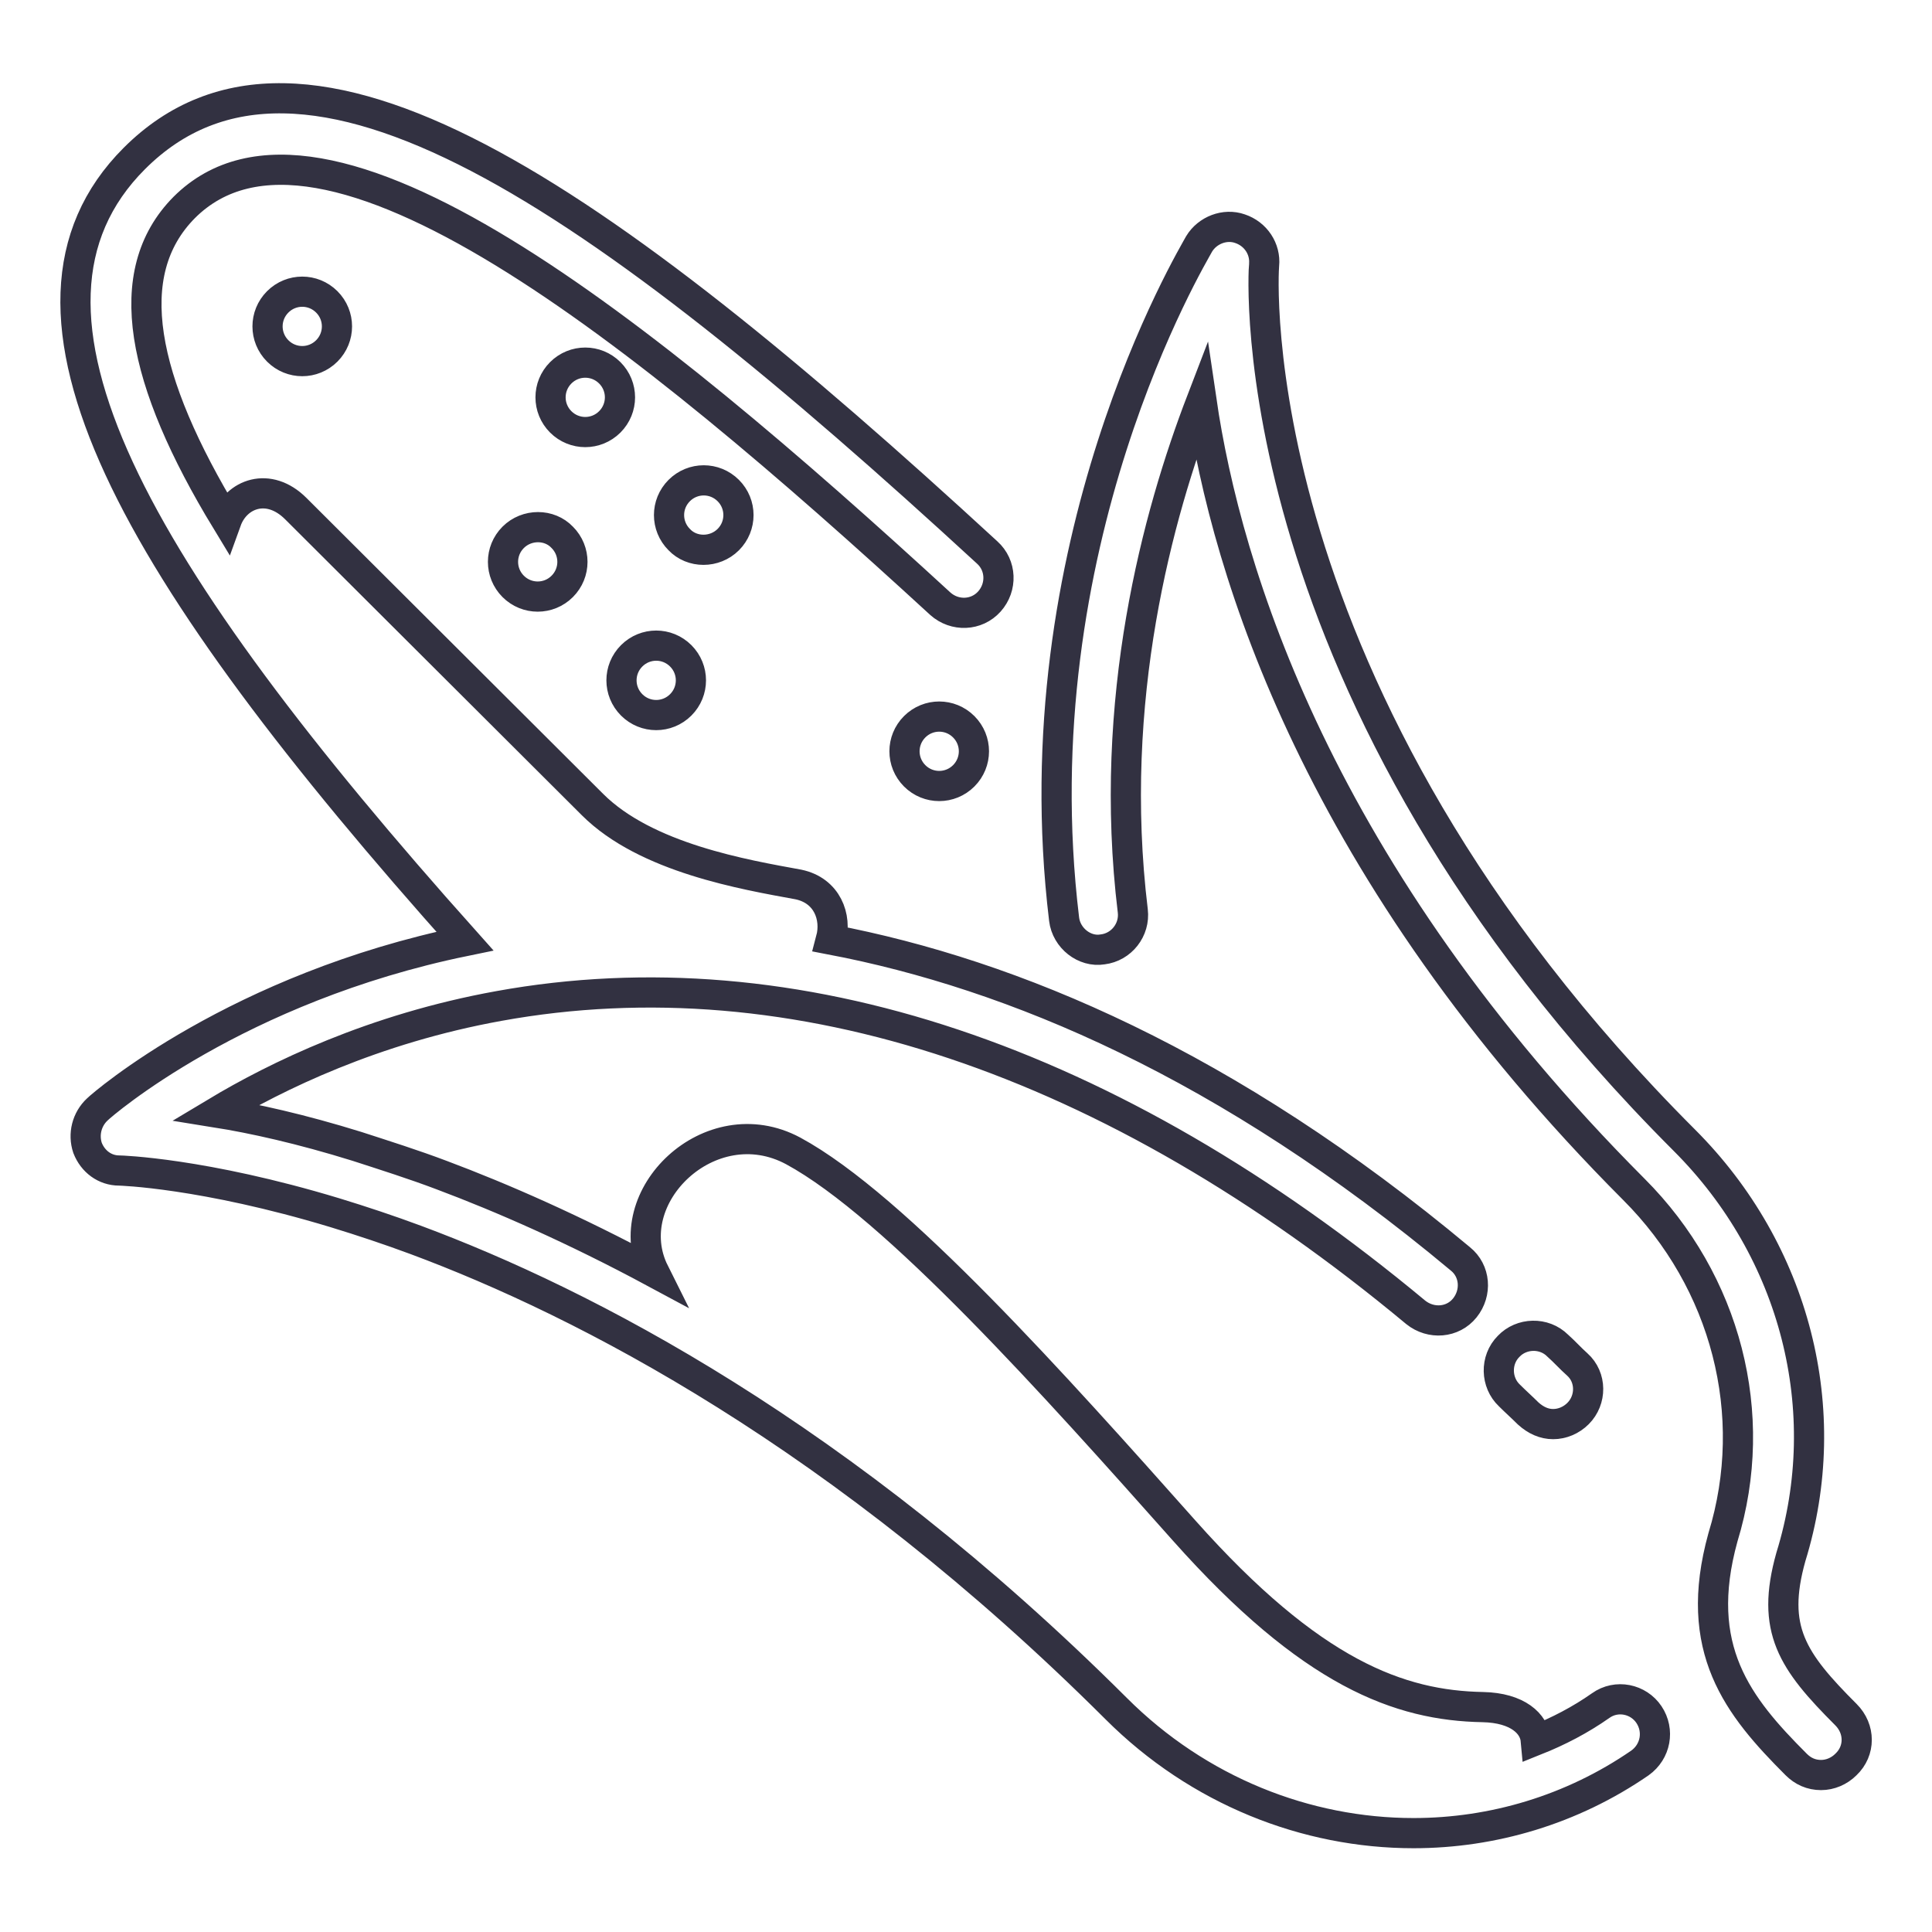 <?xml version="1.0" encoding="utf-8"?>
<!-- Svg Vector Icons : http://www.onlinewebfonts.com/icon -->
<!DOCTYPE svg PUBLIC "-//W3C//DTD SVG 1.1//EN" "http://www.w3.org/Graphics/SVG/1.1/DTD/svg11.dtd">
<svg version="1.1" xmlns="http://www.w3.org/2000/svg" xmlns:xlink="http://www.w3.org/1999/xlink" x="0px" y="0px" viewBox="0 0 256 256" enable-background="new 0 0 256 256" xml:space="preserve">
<g> <path stroke-width="4" fill-opacity="0" stroke="#323141"  d="M127.7,96.3c1.8,1.8,1.8,4.7,0,6.5c-1.8,1.8-4.7,1.8-6.5,0c-1.8-1.8-1.8-4.7,0-6.5 C123,94.5,125.9,94.5,127.7,96.3z M83.7,86.9c-1.8,1.8-1.8,4.7,0,6.5c1.8,1.8,4.7,1.8,6.5,0c1.8-1.8,1.8-4.7,0-6.5 C88.4,85.1,85.5,85.1,83.7,86.9z M96.5,71.5c1.8-1.8,1.8-4.7,0-6.5c-1.8-1.8-4.7-1.8-6.5,0c-1.8,1.8-1.8,4.7,0,6.5 C91.7,73.3,94.7,73.3,96.5,71.5z M80.8,55.9c1.8-1.8,1.8-4.7,0-6.5c-1.8-1.8-4.7-1.8-6.5,0c-1.8,1.8-1.8,4.7,0,6.5 C76.1,57.7,79,57.7,80.8,55.9z M68,71.2c-1.8,1.8-1.8,4.7,0,6.5c1.8,1.8,4.7,1.8,6.5,0c1.8-1.8,1.8-4.7,0-6.5 C72.8,69.4,69.8,69.4,68,71.2z M36.8,40c-1.8,1.8-1.8,4.7,0,6.5c1.8,1.8,4.7,1.8,6.5,0c1.8-1.8,1.8-4.7,0-6.5 C41.5,38.2,38.6,38.2,36.8,40z M212.1,226c-2.7,1.9-5.6,3.4-8.6,4.6c-0.2-2.2-2.4-4.3-7-4.4c-11-0.2-22.7-4.4-39.6-23.4 c-16.9-19-38.3-43-51.8-50.3c-11-5.9-23.4,6.1-18.4,16.1c-10.6-5.7-20.2-9.9-28.2-12.9c-3.7-1.4-7.5-2.6-11.2-3.8 c-7.4-2.3-13.7-3.7-18.7-4.5c8-4.8,20.9-11.1,37.5-14.1c39.1-7.1,81.1,7,121.5,40.6c2,1.6,4.9,1.4,6.5-0.6c1.6-2,1.4-4.9-0.6-6.5 c-30.9-25.8-59.3-37.7-83.4-42.3c0.8-3-0.5-6.5-4.3-7.3c-7.1-1.3-20.2-3.5-27.3-10.6L39.2,67.4c-3.6-3.6-7.9-2-9.2,1.6 c-11.3-18.6-14.2-32.8-5.6-41.5C42.6,9.3,85.3,43.9,124.6,80c1.9,1.7,4.8,1.6,6.5-0.3c1.7-1.9,1.6-4.8-0.3-6.5 C79.2,25.7,40.2-1.4,17.8,21c-20.1,20.1,0.1,54.8,43.8,103.7c-30.2,6.2-48,21.6-48.7,22.3c-1.4,1.3-1.9,3.3-1.3,5.1 c0.7,1.8,2.3,3,4.2,3c0.1,0,11.1,0.3,28.6,5.6c3.6,1.1,7.2,2.3,10.7,3.6c22.3,8.3,56.4,25.8,92.8,62.1 c10.9,10.9,25.2,16.5,39.4,16.5c10.5,0,21-3.1,30-9.3c2.1-1.5,2.6-4.3,1.2-6.4C217.1,225.1,214.2,224.5,212.1,226z M244.6,227.2 c-7.1-7.1-10-11.3-7.3-20.9c6-19.4,0.6-40.5-14.1-55.2c-59.4-59.4-55.8-115.4-55.7-116c0.2-2.1-1.1-4.1-3.2-4.8 c-2-0.7-4.3,0.2-5.4,2C158,34,135,72.1,141,121.8c0.3,2.5,2.7,4.4,5.1,4c2.5-0.3,4.3-2.6,4-5.1c-3.4-28,3.3-52.5,9.1-67.6 c3.3,22.5,15.4,62.5,57.3,104.5c12.2,12.2,16.8,29.8,11.8,46.1c-4.1,14.8,2,22.4,9.7,30.1c0.9,0.9,2,1.4,3.3,1.4 c1.2,0,2.4-0.5,3.3-1.4C246.5,232,246.5,229.1,244.6,227.2L244.6,227.2z M205.8,188.7c1.2,0,2.4-0.5,3.3-1.4 c1.8-1.8,1.8-4.8-0.1-6.5c-0.9-0.8-1.7-1.7-2.6-2.5c-1.8-1.8-4.8-1.7-6.5,0.1c-1.8,1.8-1.7,4.8,0.1,6.5c0.8,0.8,1.7,1.6,2.5,2.4 C203.5,188.2,204.6,188.7,205.8,188.7z"/></g>
</svg>
